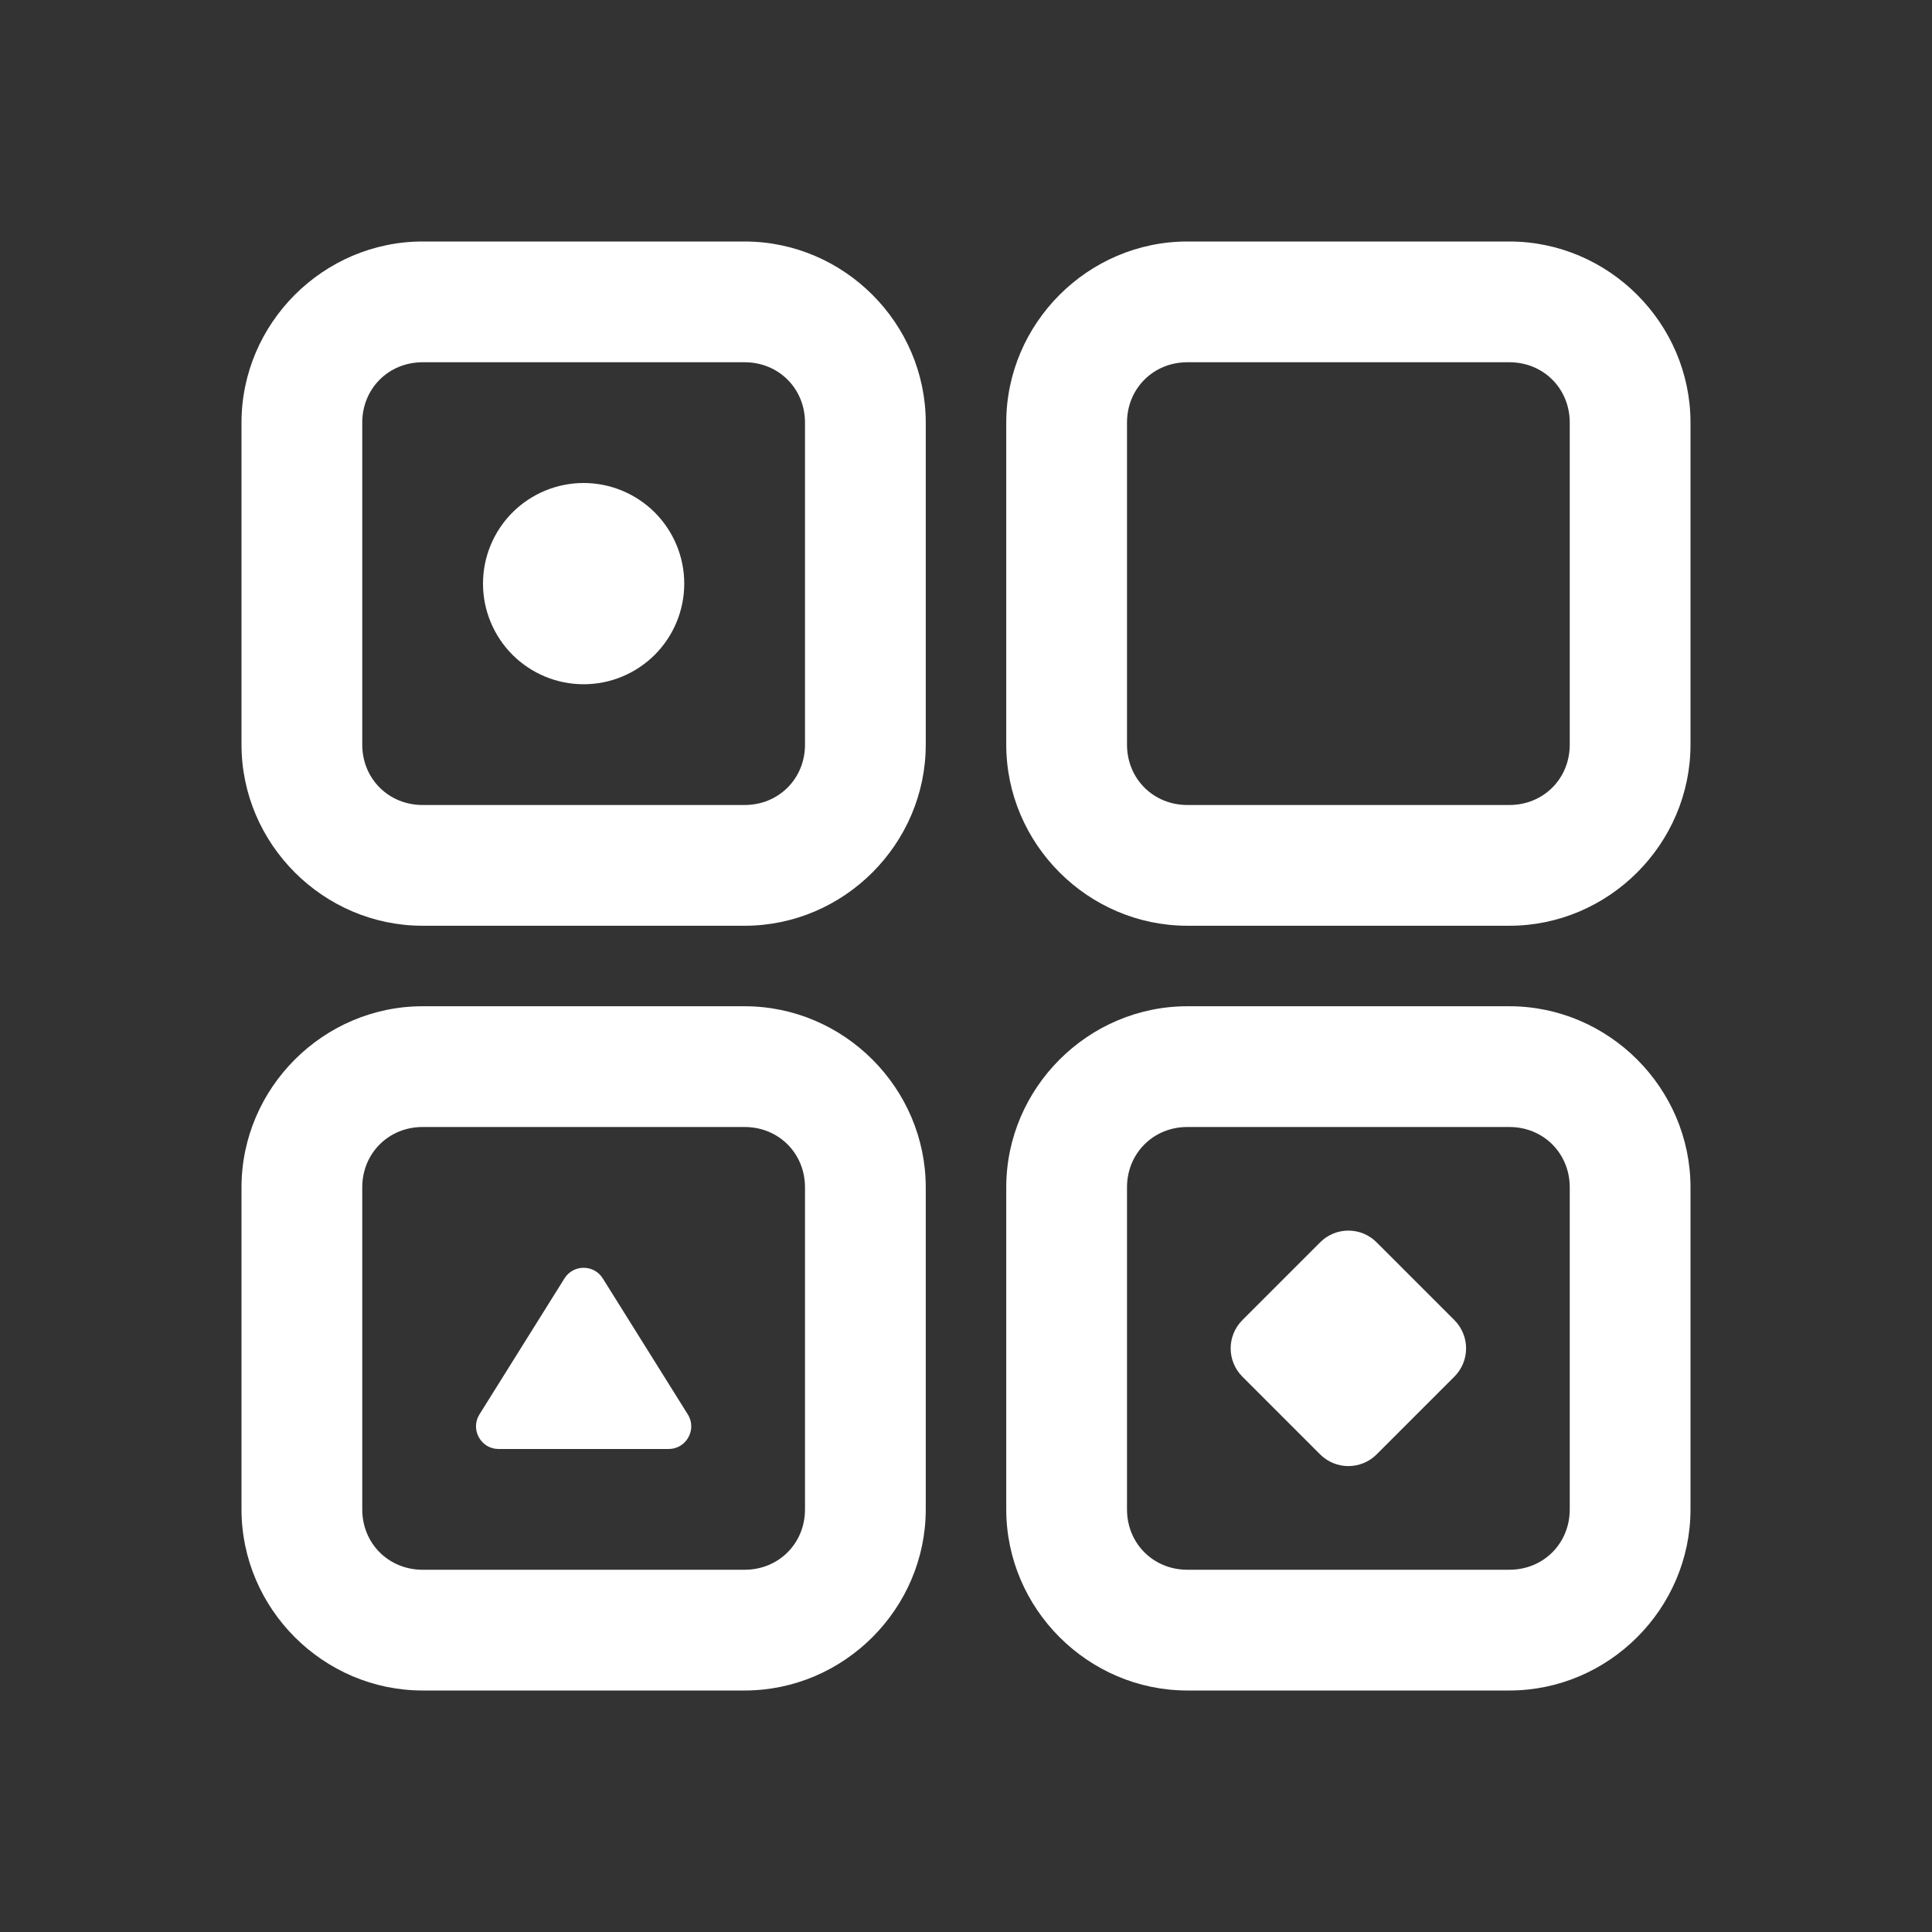 <svg width="24" height="24" viewBox="0 0 24 24" fill="none" xmlns="http://www.w3.org/2000/svg">
<rect x="0" y="0" width="24" height="24" fill="#333333" stroke="none"/>
<path d="M5.25 3C4.016 3 3 4.016 3 5.25V9.25C3 10.484 4.016 11.5 5.25 11.5H9.25C10.484 11.5 11.5 10.484 11.5 9.25V5.25C11.5 4.016 10.484 3 9.25 3H5.25ZM14.75 3C13.516 3 12.5 4.016 12.5 5.25V9.25C12.5 10.484 13.516 11.5 14.75 11.5H18.75C19.984 11.5 21 10.484 21 9.25V5.25C21 4.016 19.984 3 18.75 3H14.75ZM5.25 4.5H9.25C9.673 4.5 10 4.827 10 5.25V9.25C10 9.673 9.673 10 9.25 10H5.25C4.827 10 4.5 9.673 4.5 9.25V5.25C4.5 4.827 4.827 4.5 5.25 4.5ZM14.75 4.5H18.75C19.173 4.5 19.5 4.827 19.5 5.25V9.25C19.5 9.673 19.173 10 18.75 10H14.75C14.327 10 14 9.673 14 9.25V5.25C14 4.827 14.327 4.5 14.75 4.5ZM7.25 6C6.918 6 6.601 6.132 6.366 6.366C6.132 6.601 6 6.918 6 7.25C6 7.582 6.132 7.899 6.366 8.134C6.601 8.368 6.918 8.5 7.25 8.5C7.582 8.5 7.899 8.368 8.134 8.134C8.368 7.899 8.5 7.582 8.5 7.25C8.5 6.918 8.368 6.601 8.134 6.366C7.899 6.132 7.582 6 7.25 6ZM5.25 12.5C4.016 12.5 3 13.516 3 14.75V18.75C3 19.984 4.016 21 5.25 21H9.25C10.484 21 11.5 19.984 11.5 18.75V14.75C11.5 13.516 10.484 12.5 9.25 12.5H5.25ZM14.75 12.5C13.516 12.5 12.5 13.516 12.5 14.75V18.75C12.5 19.984 13.516 21 14.75 21H18.75C19.984 21 21 19.984 21 18.75V14.75C21 13.516 19.984 12.5 18.75 12.5H14.75ZM5.25 14H9.25C9.673 14 10 14.327 10 14.75V18.75C10 19.173 9.673 19.5 9.25 19.5H5.25C4.827 19.5 4.5 19.173 4.5 18.75V14.75C4.5 14.327 4.827 14 5.25 14ZM14.75 14H18.75C19.173 14 19.5 14.327 19.5 14.75V18.75C19.5 19.173 19.173 19.5 18.75 19.5H14.75C14.327 19.5 14 19.173 14 18.75V14.75C14 14.327 14.327 14 14.75 14ZM16.75 15.287C16.622 15.287 16.495 15.336 16.398 15.434L15.434 16.398C15.239 16.593 15.239 16.907 15.434 17.102L16.398 18.066C16.593 18.261 16.907 18.261 17.102 18.066L18.066 17.102C18.261 16.907 18.261 16.593 18.066 16.398L17.102 15.434C17.005 15.336 16.878 15.287 16.75 15.287ZM7.25 15.749C7.158 15.749 7.067 15.793 7.012 15.881L5.956 17.57C5.839 17.757 5.974 18 6.194 18H8.306C8.526 18 8.661 17.757 8.544 17.57L7.488 15.881C7.433 15.793 7.342 15.749 7.25 15.749Z" fill="white"/>
</svg>
